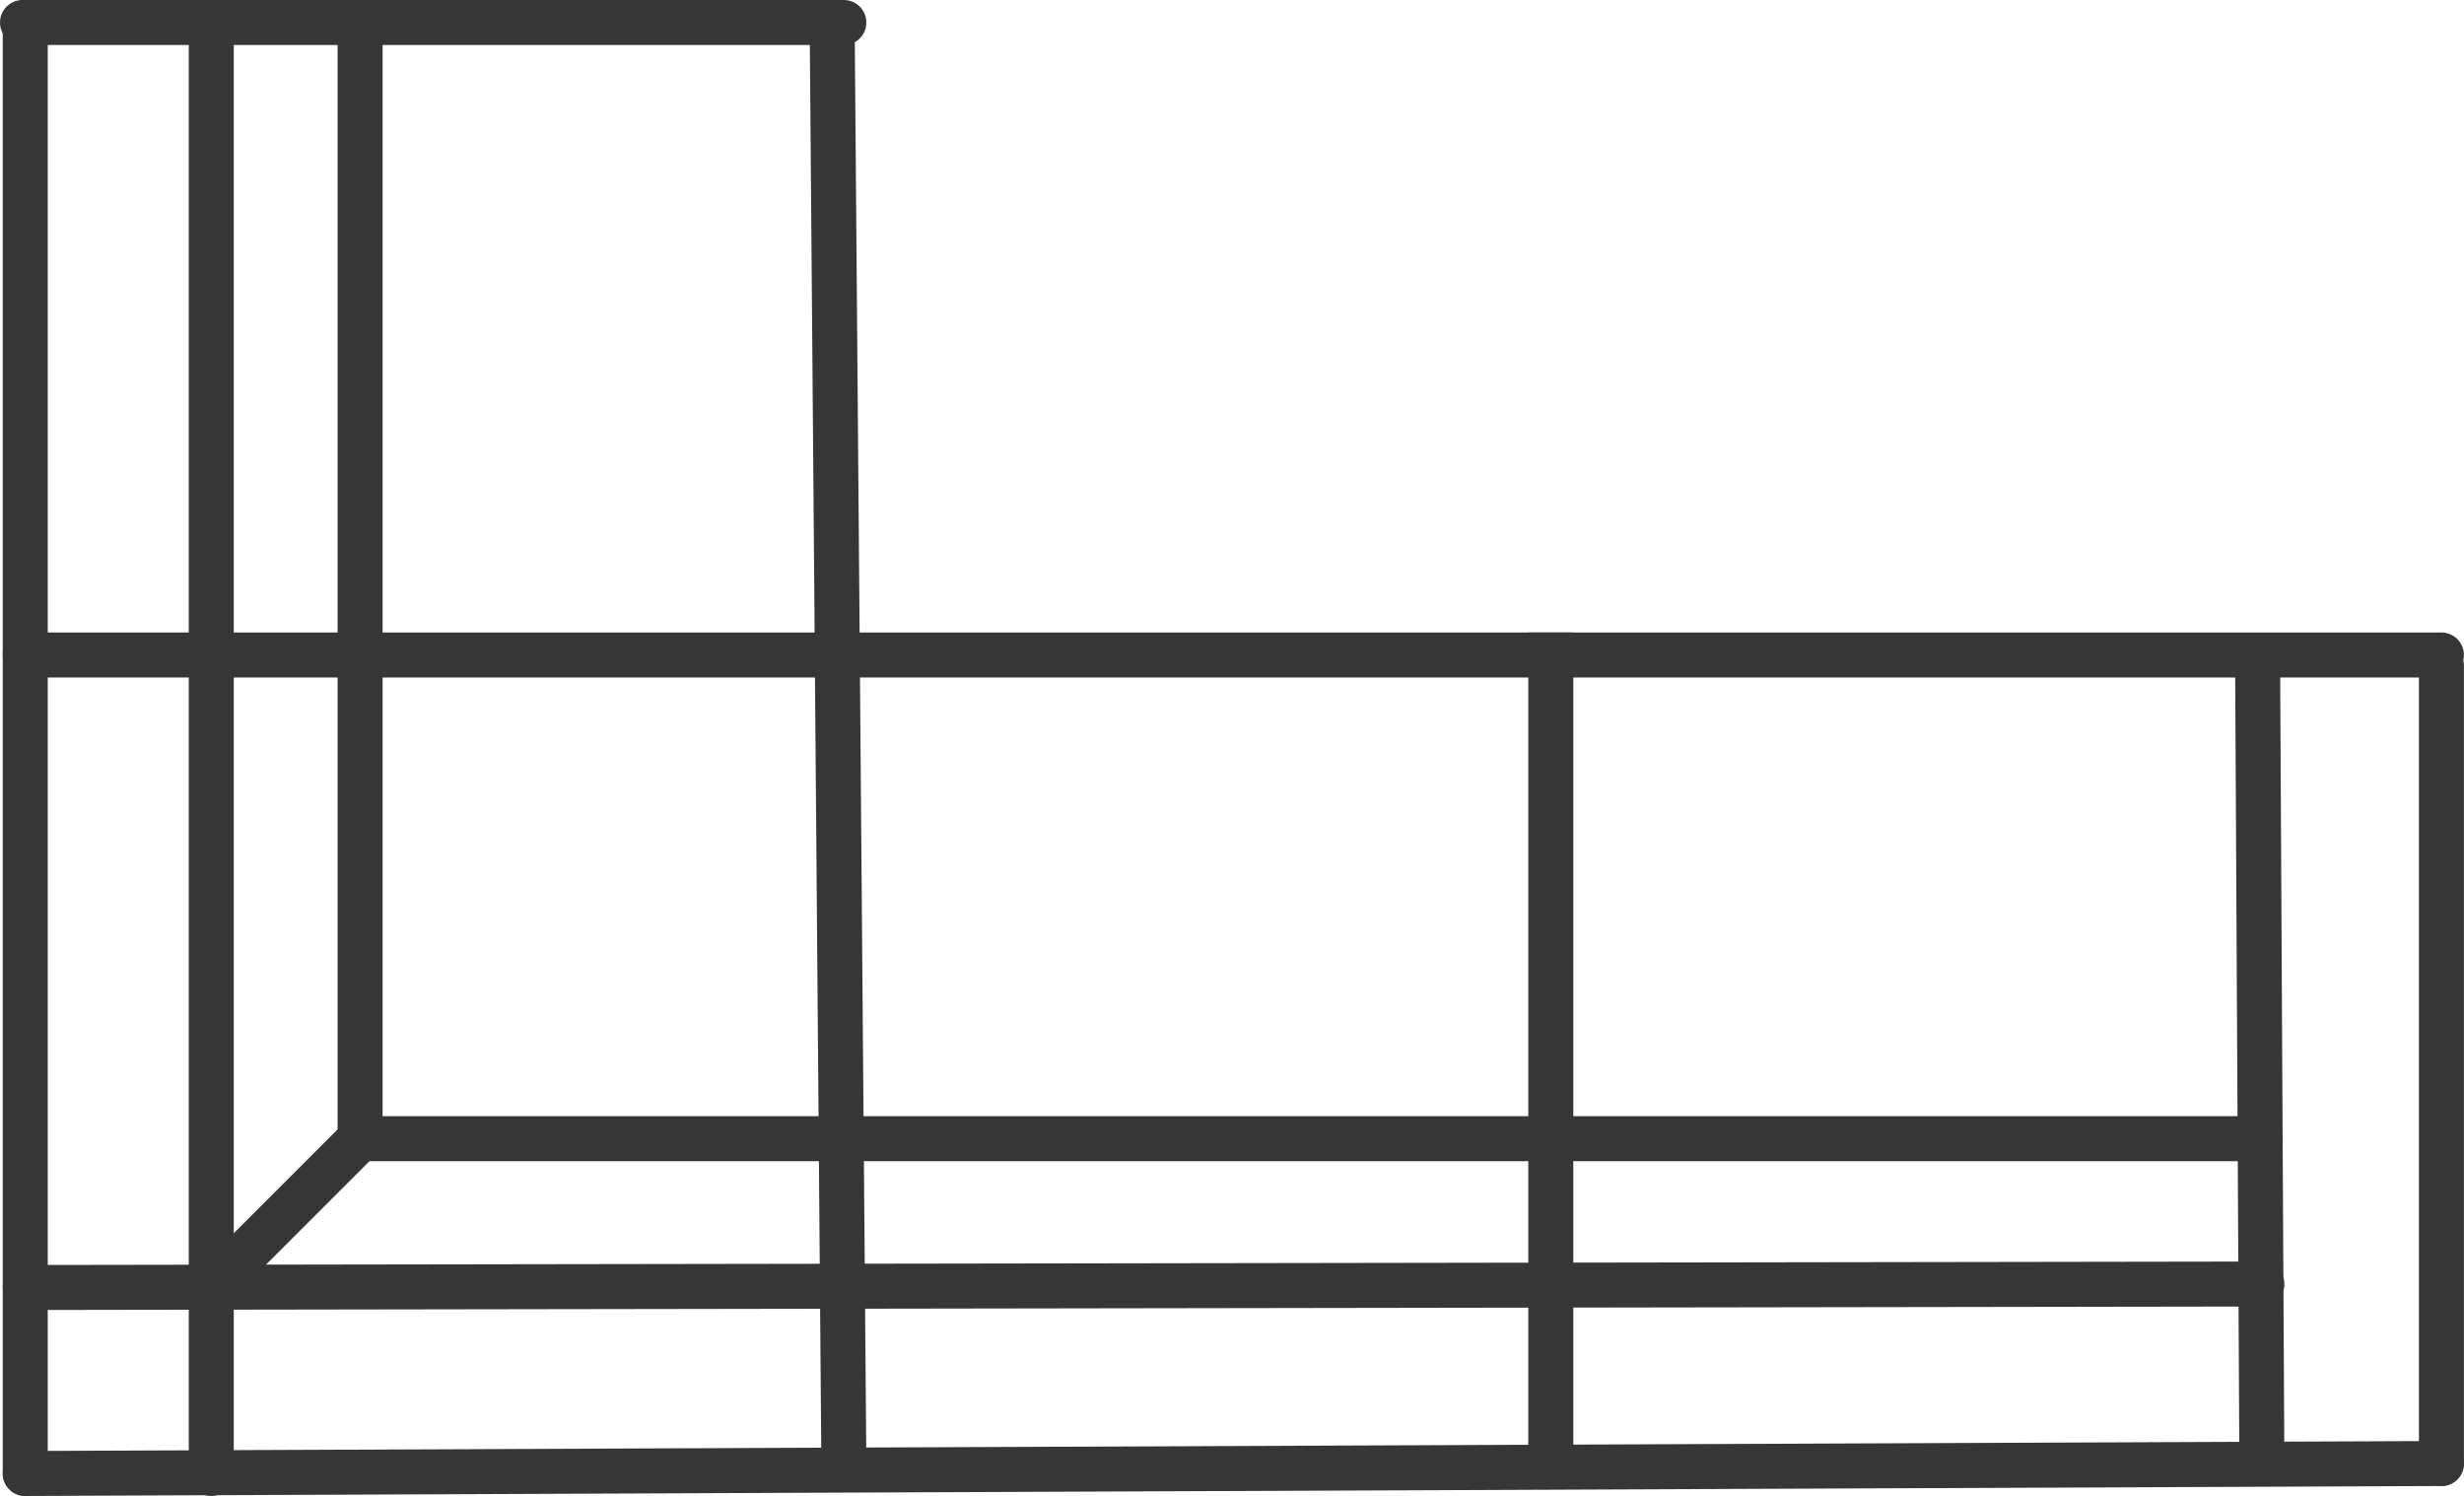 <svg xmlns="http://www.w3.org/2000/svg" width="54.76" height="33.252" viewBox="0 0 54.76 33.252">
  <g id="Group_2973" data-name="Group 2973" transform="translate(-0.266 -10.25)">
    <line id="Line_38" data-name="Line 38" y1="17.527" transform="translate(34.731 24.808)" fill="none" stroke="#363636" stroke-linecap="square" stroke-width="1"/>
    <line id="Line_105" data-name="Line 105" x1="0.092" y1="17.289" transform="translate(50.442 25.49)" fill="none" stroke="#363636" stroke-linecap="square" stroke-width="1"/>
    <line id="Line_41" data-name="Line 41" x1="0.254" y1="31.278" transform="translate(18.766 11.5)" fill="none" stroke="#363636" stroke-linecap="square" stroke-width="1"/>
    <line id="Line_43" data-name="Line 43" y1="24.808" transform="translate(8.269 10.75)" fill="none" stroke="#363636" stroke-linecap="round" stroke-width="1"/>
    <line id="Line_46" data-name="Line 46" y1="32.25" transform="translate(4.961 10.75)" fill="none" stroke="#363636" stroke-linecap="round" stroke-width="1"/>
    <line id="Line_47" data-name="Line 47" y1="32.25" transform="translate(0.827 10.75)" fill="none" stroke="#363636" stroke-linecap="round" stroke-width="1"/>
    <line id="Line_44" data-name="Line 44" x1="3.308" y2="3.308" transform="translate(4.962 35.558)" fill="none" stroke="#363636" stroke-linecap="round" stroke-width="1"/>
    <line id="Line_40" data-name="Line 40" x2="41.822" transform="translate(8.269 35.558)" fill="none" stroke="#363636" stroke-linecap="round" stroke-width="1"/>
    <line id="Line_45" data-name="Line 45" y1="0.077" x2="49.707" transform="translate(0.827 38.789)" fill="none" stroke="#363636" stroke-linecap="round" stroke-width="1"/>
    <line id="Line_42" data-name="Line 42" x2="53.697" transform="translate(0.827 24.808)" fill="none" stroke="#363636" stroke-linecap="round" stroke-width="1"/>
    <line id="Line_49" data-name="Line 49" x2="18.254" transform="translate(0.766 10.75)" fill="none" stroke="#363636" stroke-linecap="round" stroke-width="1"/>
    <line id="Line_48" data-name="Line 48" y1="0.222" x2="53.697" transform="translate(0.827 42.778)" fill="none" stroke="#363636" stroke-linecap="round" stroke-width="1"/>
    <line id="Line_52" data-name="Line 52" y1="17.732" transform="translate(54.524 25.046)" fill="none" stroke="#363636" stroke-linecap="round" stroke-width="1"/>
    <path id="Path_2940" data-name="Path 2940" d="M1816.48,688.609" transform="translate(-1808.195 -653.142)" fill="none" stroke="#363636" stroke-linecap="round" stroke-width="1"/>
  </g>
</svg>
